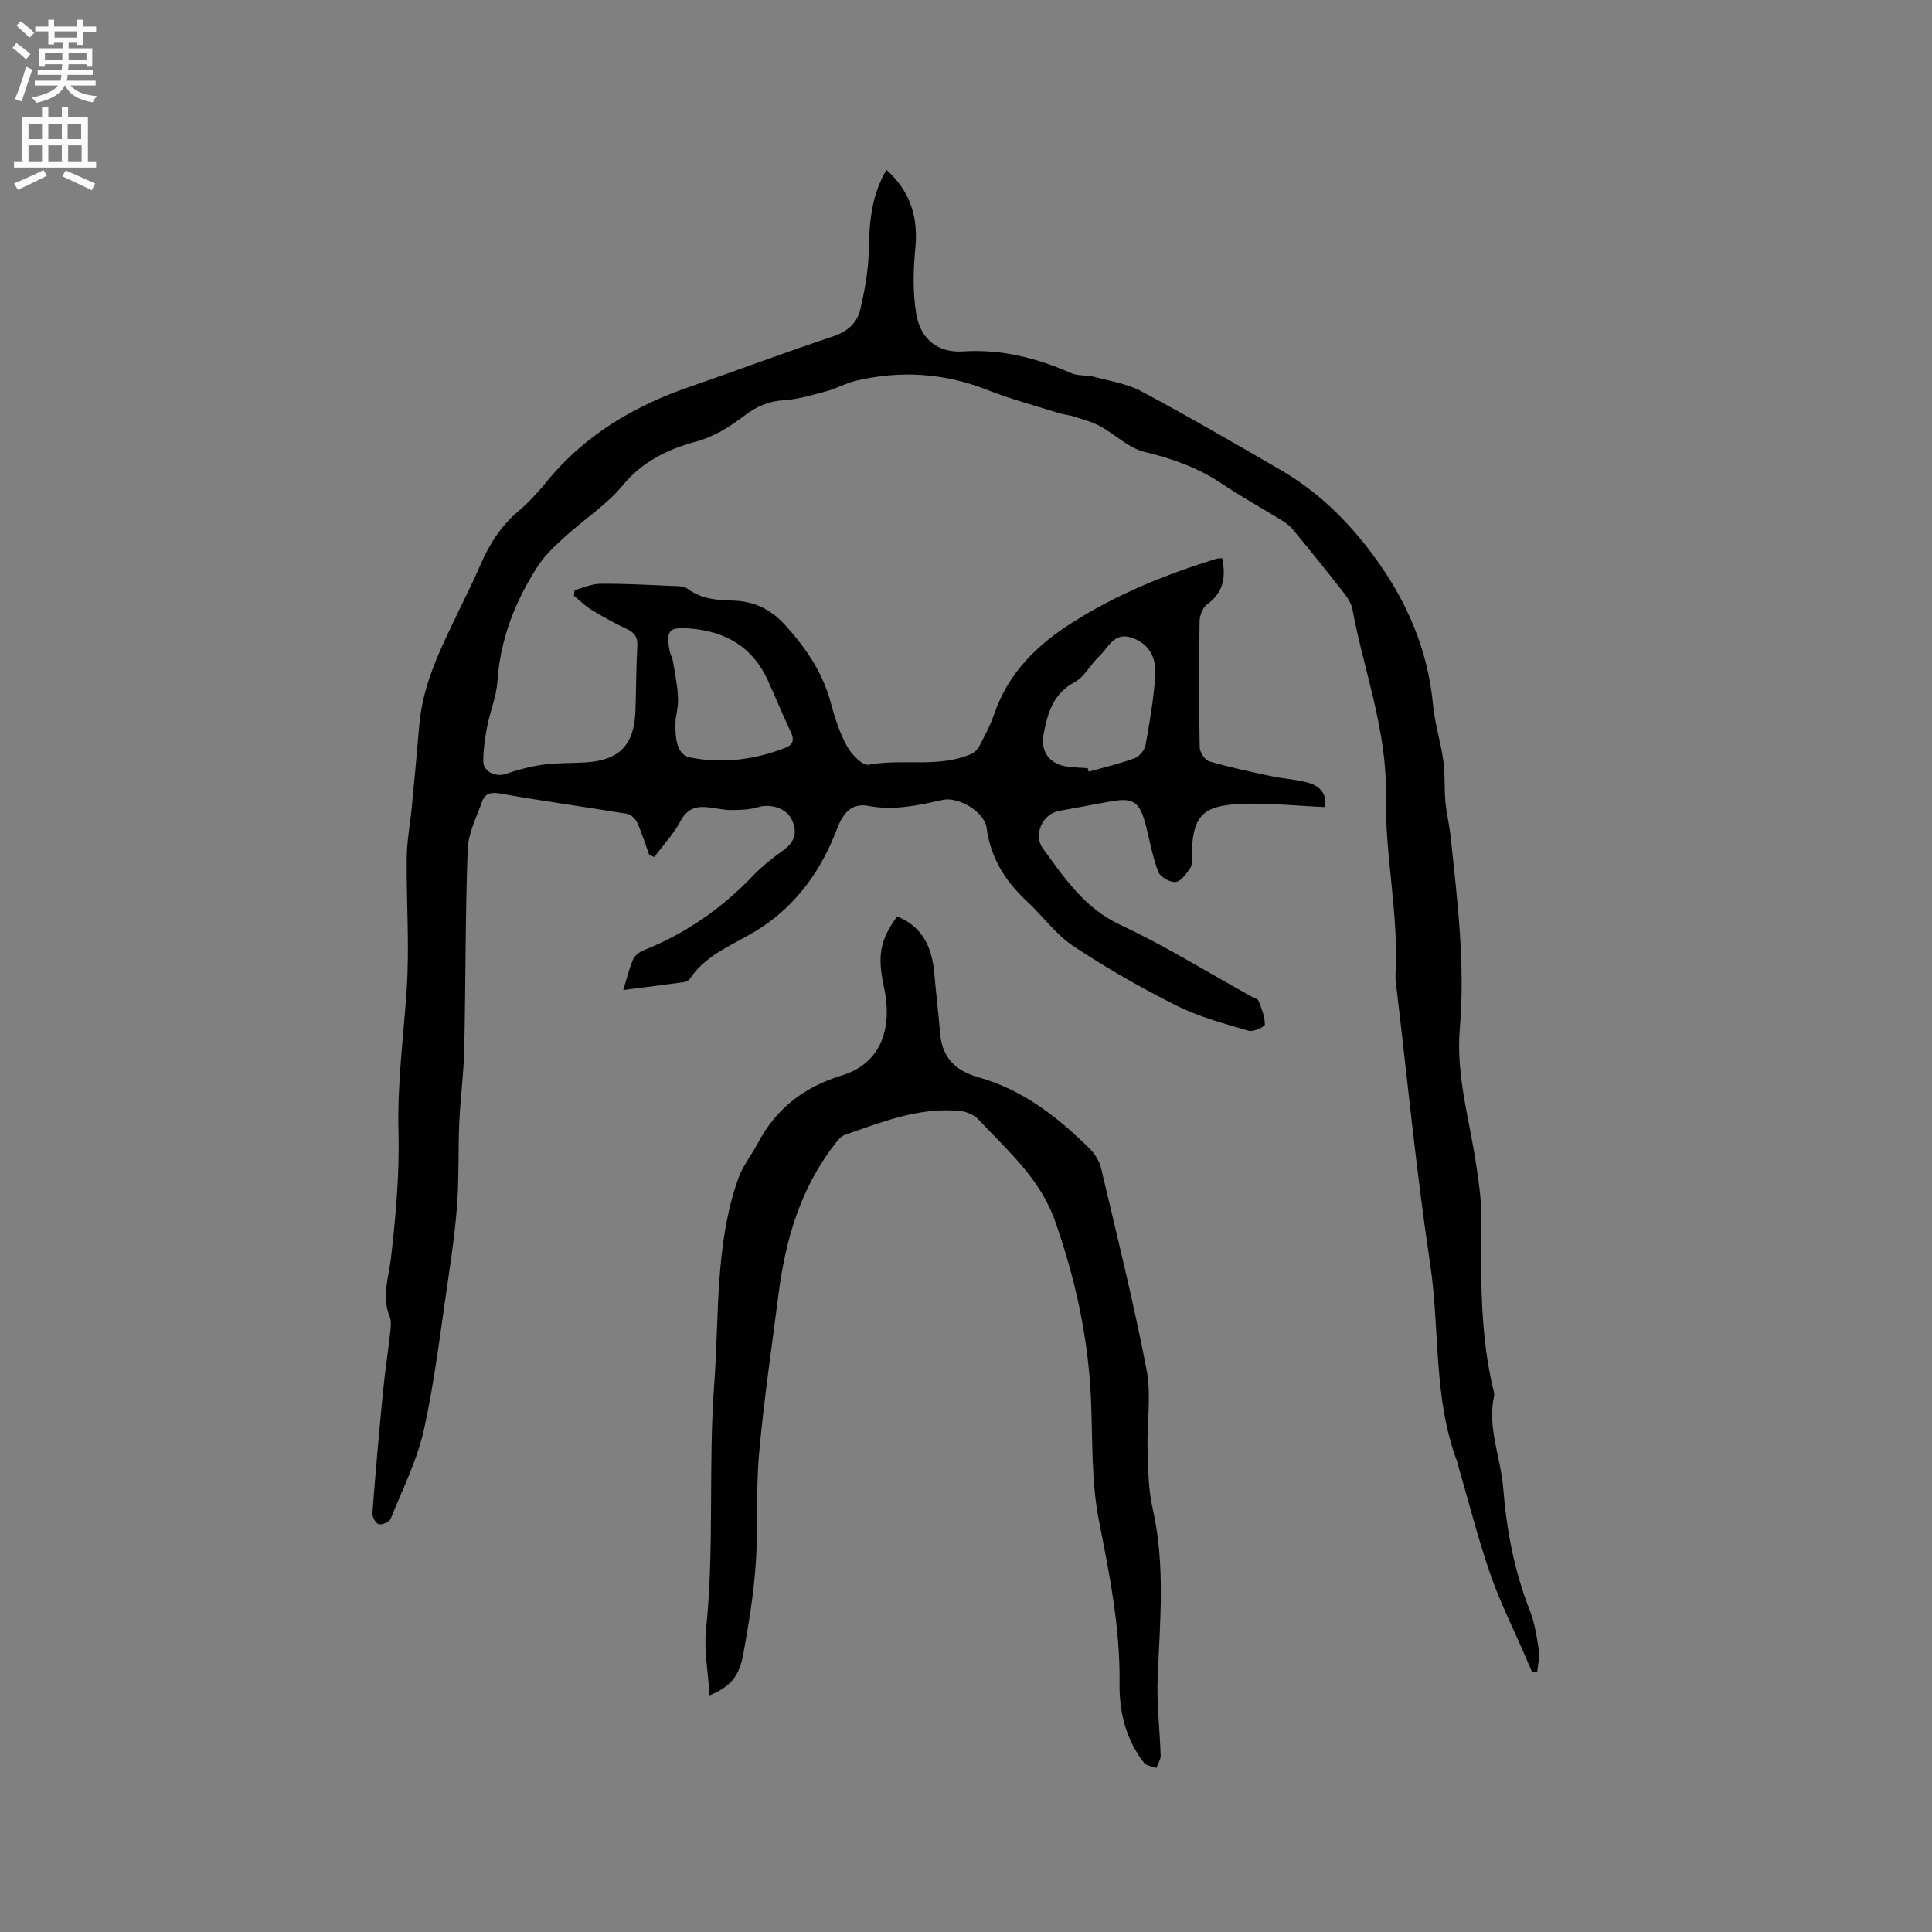 <svg enable-background="new 0 0 400 400" viewBox="0 0 400 400" xmlns="http://www.w3.org/2000/svg"><rect x="0" y="0" width="400" height="400" fill="#808080" stroke="none"/><path d="m118.97 122.17c1.77-.46 3.53-1.29 5.3-1.31 4.84-.04 9.68.22 14.52.44 1.23.05 2.75-.04 3.62.62 2.83 2.15 6.04 2.32 9.33 2.42 4.32.14 7.77 1.71 10.8 5.05 4.36 4.8 7.82 9.9 9.5 16.22.81 3.06 1.82 6.15 3.33 8.9.92 1.67 3.21 4.05 4.46 3.82 7.03-1.33 14.39.72 21.19-2.2.7-.3 1.4-.98 1.75-1.67 1.12-2.16 2.29-4.32 3.07-6.62 2.89-8.48 8.81-14.27 16.16-18.94 9.28-5.9 19.35-9.98 29.81-13.2.38-.12.81-.09 1.22-.13.81 3.86.32 7.1-3.13 9.57-.9.65-1.52 2.29-1.54 3.49-.13 8.69-.13 17.39.02 26.09.02 1.01 1.07 2.64 1.96 2.9 4.24 1.24 8.59 2.16 12.92 3.09 2.58.55 5.27.65 7.78 1.4 2.46.74 3.81 2.56 3.16 4.98-5.95-.25-11.73-.91-17.47-.64-8.01.38-9.81 2.65-10.02 10.73-.02.85.18 1.89-.24 2.49-.82 1.17-1.91 2.78-3.04 2.93-1.15.14-3.2-1-3.61-2.07-1.18-3.02-1.73-6.3-2.54-9.47-1.33-5.2-2.61-6.03-7.74-5.06-3.43.65-6.88 1.25-10.31 1.9-3.39.64-5.37 4.94-3.3 7.78 4.46 6.11 8.58 12.33 16.01 15.8 9.29 4.34 18.05 9.8 27.04 14.77.56.31 1.42.51 1.6.97.62 1.58 1.29 3.25 1.3 4.89 0 .46-2.39 1.59-3.35 1.3-5.04-1.49-10.23-2.85-14.9-5.19-7.38-3.69-14.59-7.82-21.46-12.38-3.62-2.41-6.29-6.21-9.54-9.22-4.51-4.17-7.54-9.01-8.37-15.24-.44-3.27-5.76-6.49-9.08-5.77-5.06 1.11-10.02 2.26-15.34 1.25-3.51-.67-5.28 1.43-6.56 4.79-3.16 8.33-8.13 15.42-15.68 20.4-5.07 3.35-11.2 5.2-14.8 10.63-.25.37-.87.62-1.35.68-3.97.55-7.94 1.04-12.41 1.61.76-2.45 1.23-4.49 2.06-6.38.35-.8 1.35-1.53 2.22-1.87 8.71-3.47 16.18-8.7 22.65-15.47 1.89-1.98 4.09-3.69 6.32-5.29 2.43-1.76 2.8-3.91 1.58-6.38-1.16-2.34-4.42-3.2-6.83-2.48-1.82.54-3.83.62-5.76.61-1.78-.01-3.56-.53-5.34-.62-2.24-.12-3.84.63-5.04 2.9-1.43 2.69-3.59 4.98-5.44 7.44-.35-.14-.69-.28-1.04-.42-.81-2.24-1.52-4.52-2.5-6.69-.35-.78-1.29-1.69-2.07-1.82-8.75-1.45-17.54-2.65-26.27-4.2-1.97-.35-3.17-.03-3.77 1.67-1.15 3.24-2.86 6.53-2.98 9.85-.5 13.77-.41 27.56-.71 41.33-.11 5.07-.8 10.13-1.03 15.2-.24 5.47-.05 10.97-.41 16.44-.33 5.06-1.02 10.1-1.76 15.11-1.58 10.68-2.82 21.44-5.12 31.97-1.4 6.4-4.46 12.46-6.93 18.6-.26.64-1.74 1.29-2.45 1.11-.62-.16-1.38-1.51-1.32-2.28.63-8.34 1.37-16.67 2.18-24.99.4-4.11 1.04-8.2 1.49-12.31.13-1.14.3-2.45-.11-3.46-1.69-4.13-.18-8.01.29-12.09.99-8.71 1.79-17.53 1.55-26.28-.27-9.92 1.07-19.63 1.71-29.44.59-9.04-.1-18.16 0-27.24.04-3.47.72-6.93 1.05-10.41.55-5.7 1.07-11.4 1.56-17.1.75-8.66 4.67-16.2 8.32-23.84 1.46-3.06 2.99-6.08 4.33-9.19 1.82-4.24 4.19-8 7.77-11.04 2.17-1.84 4.14-3.98 5.94-6.19 7.9-9.68 18.15-15.7 29.81-19.71 9.81-3.37 19.51-7.06 29.36-10.31 3.08-1.02 5.11-2.79 5.77-5.66.92-3.97 1.67-8.07 1.75-12.13.12-5.79.49-11.39 3.67-16.74 5.02 4.53 6.6 9.89 5.96 16.38-.44 4.46-.53 9.09.21 13.48.88 5.21 4.5 8.07 9.7 7.73 7.98-.52 15.28 1.39 22.45 4.52 1.37.6 3.09.33 4.58.72 3.32.88 6.88 1.43 9.85 3.01 9.7 5.18 19.22 10.71 28.75 16.23 7.71 4.46 13.89 10.45 19.25 17.69 6.94 9.37 11.31 19.43 12.41 31.03.37 3.88 1.59 7.68 2.13 11.55.39 2.79.17 5.65.43 8.46.23 2.51.85 4.98 1.11 7.49 1.37 13.1 3 26.2 1.87 39.42-.85 9.9 2.12 19.31 3.49 28.93.45 3.13.93 6.3.93 9.45-.02 12.4-.37 24.81 2.64 36.99.05.2.11.43.07.63-1.52 6.62 1.34 12.8 1.85 19.17.7 8.77 2.29 17.14 5.48 25.3 1.03 2.63 1.48 5.51 1.91 8.33.22 1.43-.21 2.96-.35 4.45-.34.04-.69.08-1.03.11-.47-1.09-.94-2.18-1.41-3.27-2.47-5.72-5.29-11.32-7.31-17.19-2.58-7.47-4.52-15.17-6.73-22.76-.03-.1-.01-.22-.05-.31-5.04-13.22-3.58-27.34-5.63-40.99-2.87-19.16-4.74-38.47-7.03-57.72-.09-.74-.19-1.48-.15-2.22.72-12.46-2.22-24.79-1.99-37.07.26-13.55-4.54-25.73-6.92-38.54-.23-1.26-1.07-2.5-1.88-3.55-3.44-4.4-6.95-8.75-10.51-13.06-.65-.79-1.56-1.41-2.44-1.95-4.06-2.5-8.25-4.81-12.2-7.46-4.92-3.31-10.24-5.2-16-6.58-3.3-.79-6.08-3.63-9.21-5.33-1.68-.91-3.6-1.4-5.44-2-1-.32-2.07-.39-3.07-.71-4.95-1.55-10-2.88-14.81-4.78-8.98-3.56-18.08-4.11-27.39-1.88-2 .48-3.84 1.56-5.83 2.09-2.94.79-5.93 1.72-8.93 1.9-3.14.19-5.61 1.26-8.07 3.12-3.13 2.36-6.21 4.4-10.36 5.52-5.48 1.48-10.91 4.06-14.95 8.99-3.28 4.01-7.88 6.93-11.76 10.47-2.07 1.89-4.23 3.83-5.74 6.15-4.74 7.28-7.85 15.18-8.44 24.01-.21 3.12-1.51 6.15-2.11 9.26-.46 2.37-.81 4.8-.81 7.21 0 2.18 2.57 3.34 4.57 2.66 2.55-.85 5.18-1.57 7.83-1.94 2.93-.4 5.92-.28 8.88-.47 6.92-.45 9.97-3.63 10.22-10.67.16-4.45.14-8.91.39-13.35.11-1.91-.59-2.87-2.26-3.64-2.49-1.16-4.91-2.51-7.26-3.94-1.31-.8-2.41-1.93-3.61-2.91.04-.36.09-.76.15-1.16zm20.91 26.75c-.25 5.08.67 7.46 3.11 7.93 6.7 1.29 13.23.44 19.57-2.01 1.57-.61 1.97-1.59 1.19-3.23-1.67-3.52-3.14-7.14-4.75-10.69-3.15-6.97-8.78-10.24-16.23-10.8-4.22-.32-4.88.33-4.16 4.5.14.82.61 1.58.74 2.4.41 2.45.91 4.9 1.02 7.37.1 1.75-.37 3.54-.49 4.53zm85.32 10.12c.07.24.13.49.2.73 3.19-.9 6.44-1.66 9.54-2.8.98-.36 2.05-1.7 2.24-2.74.86-4.77 1.68-9.57 2.01-14.4.28-4.12-1.72-6.84-5.06-7.86-3.51-1.07-4.66 2.12-6.52 3.87-1.83 1.72-3.08 4.31-5.17 5.43-4.44 2.37-5.52 6.37-6.36 10.63-.74 3.76 1.25 6.38 5.02 6.83 1.36.17 2.73.22 4.1.31z" fill="#010102"/><path d="m146.91 351.02c-.3-4.88-1.18-9.31-.74-13.6 1.76-16.92.45-33.94 1.7-50.8 1.06-14.26.1-28.9 5.01-42.71.9-2.54 2.71-4.74 3.98-7.16 3.81-7.22 9.56-11.69 17.47-14.11 7.75-2.37 10.63-9.28 8.67-18.35-1.39-6.43-.8-9.69 2.75-14.56 5.23 2.12 7.19 6.36 7.67 11.64.38 4.22.87 8.42 1.23 12.64.42 5.02 3.25 7.72 7.96 9.04 9.14 2.57 16.38 8.21 22.98 14.76 1.08 1.07 2.02 2.57 2.37 4.03 3.28 13.9 6.74 27.77 9.43 41.79 1.01 5.28.04 10.92.2 16.39.12 4.1.14 8.29 1.05 12.26 2.66 11.68 1.52 23.38 1.04 35.13-.22 5.35.46 10.72.62 16.09.02.84-.58 1.7-.89 2.55-.87-.35-2.07-.45-2.57-1.09-3.72-4.81-5.13-10.46-5.05-16.4.15-11.43-2.04-22.47-4.25-33.62-1.62-8.16-1.3-16.72-1.66-25.11-.54-12.69-3.17-24.83-7.39-36.88-3.17-9.06-9.91-14.71-15.94-21.21-.89-.96-2.5-1.6-3.84-1.73-8.39-.82-16.04 2.27-23.74 4.93-.89.31-1.64 1.29-2.26 2.1-7 9.1-10.09 19.69-11.52 30.87-1.41 11.04-3.05 22.05-4.04 33.13-.68 7.58-.16 15.26-.69 22.86-.42 6.11-1.43 12.21-2.51 18.25-.86 4.9-2.6 6.99-7.04 8.87z" fill="#010102"/><g fill="#fcfbfa"><path d="m2.6 9.9.8-1c.9.7 1.9 1.4 2.9 2.3l-.9 1.1c-1.1-1-2-1.8-2.8-2.4zm.5 10.6c.9-2.1 1.6-4.3 2.3-6.7.4.2.8.4 1.3.6-.7 2.1-1.5 4.3-2.2 6.6zm.3-15.2.9-.9c1 .8 2 1.6 2.8 2.4l-1 1c-.9-.9-1.8-1.7-2.7-2.5zm12.6-1.2h1.2v1.4h2.7v1.1h-2.7v2.7h-1.2v-.6h-1.8v1.3h4.9v3.8h-1.2v-.5h-3.7c0 .4-.1.9-.1 1.2h5.1v1h-5.2c0 .5-.1.9-.2 1.2h6v1h-5.2c1.1 1.3 2.9 2 5.5 2.2-.4.4-.7.8-.9 1.3-2.9-.5-4.8-1.6-5.7-3.5h-.1c-.8 1.7-2.7 2.9-5.9 3.6-.2-.4-.6-.8-.9-1.1 2.8-.6 4.6-1.4 5.4-2.5h-4.8v-1h5.3c.1-.3.2-.7.2-1.2h-4.9v-1h5c0-.4 0-.8.1-1.2h-3.6v.5h-1.2v-3.8h4.9v-1.3h-1.8v.5h-1.2v-2.7h-2.7v-1h2.7v-1.4h1.2v1.4h4.8zm-6.7 8.3h3.6c0-.4 0-.9 0-1.4h-3.6zm1.9-4.6h4.8v-1.3h-4.7v1.3zm6.7 3.2h-3.7v1.4h3.7z"/><path d="m8.7 22.1h1.3v2.2h2.8v-2.2h1.3v2.2h4.1v9.1h1.7v1.3h-17v-1.3h1.7v-9.1h4.1zm.3 13.1.7 1.2c-1.8.9-3.8 1.9-6 2.9-.2-.4-.5-.8-.8-1.3 2.3-1 4.4-1.9 6.1-2.8zm-3.1-6.4h2.8v-3.2h-2.8zm0 4.6h2.8v-3.3h-2.8zm4.1-4.6h2.8v-3.2h-2.8zm0 4.6h2.8v-3.3h-2.8zm3.6 1.9c2.1.9 4.1 1.8 6.1 2.7l-.7 1.4c-2.2-1.1-4.2-2-6.1-2.9zm3.2-9.7h-2.8v3.2h2.8zm-2.7 7.8h2.8v-3.3h-2.8z"/></g></svg>